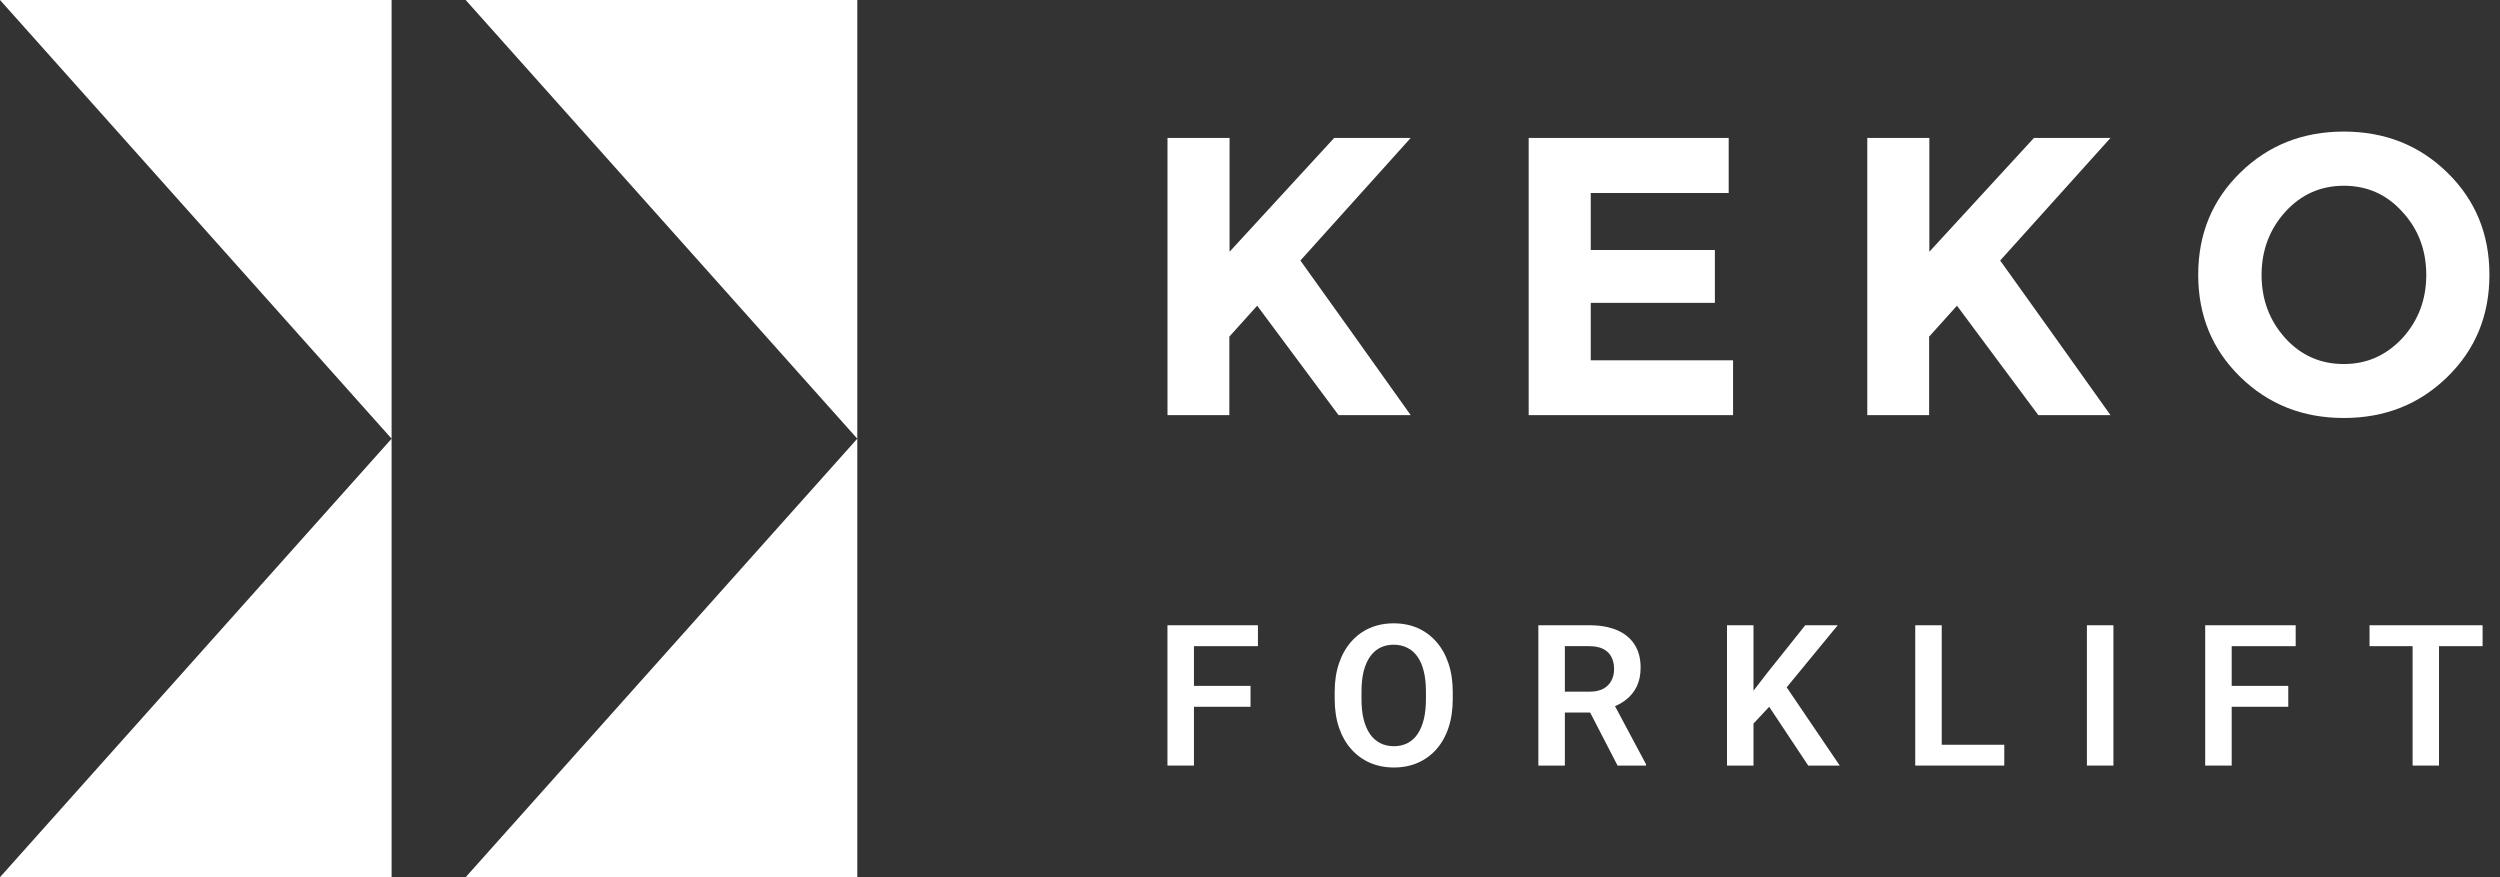 <svg width="114" height="40" viewBox="0 0 114 40" fill="none" xmlns="http://www.w3.org/2000/svg">
<rect x="0" y="0" width="114" height="40" fill="#333333" stroke="none"/>
<path d="M21.234 40L39.092 20.004V40" fill="white"/>
<path d="M21.234 0L39.092 20.004V0" fill="white"/>
<path d="M0 40L17.857 20.004V40" fill="white"/>
<path d="M0 0L17.857 20.004V0" fill="white"/>
<path d="M56.068 6.29V11.48L60.838 6.29H64.328L59.298 11.88C59.728 12.48 60.538 13.61 61.708 15.25C62.878 16.9 63.748 18.12 64.328 18.93H61.038L57.328 13.94L56.058 15.35V18.93H53.238V6.29H56.068Z" fill="white"/>
<path d="M78.828 6.29V8.8H72.538V11.4H78.198V13.81H72.538V16.43H79.028V18.93H69.708V6.29H78.828Z" fill="white"/>
<path d="M87.978 6.29V11.48L92.748 6.29H96.238L91.208 11.88C91.638 12.48 92.448 13.61 93.618 15.25C94.788 16.9 95.658 18.12 96.238 18.93H92.948L89.238 13.94L87.968 15.35V18.93H85.148V6.29H87.978Z" fill="white"/>
<path d="M111.598 17.19C110.318 18.44 108.748 19.06 106.878 19.06C105.008 19.06 103.438 18.44 102.158 17.19C100.878 15.94 100.238 14.39 100.238 12.53C100.238 10.67 100.878 9.12 102.158 7.87C103.438 6.62 105.008 6 106.878 6C108.748 6 110.318 6.62 111.598 7.87C112.878 9.12 113.518 10.67 113.518 12.53C113.518 14.39 112.878 15.94 111.598 17.19ZM110.638 12.54C110.638 11.41 110.278 10.45 109.548 9.66C108.828 8.86 107.938 8.47 106.878 8.47C105.818 8.47 104.928 8.87 104.208 9.66C103.488 10.46 103.128 11.42 103.128 12.54C103.128 13.66 103.488 14.62 104.208 15.42C104.928 16.21 105.818 16.6 106.878 16.6C107.938 16.6 108.818 16.2 109.548 15.42C110.268 14.63 110.638 13.67 110.638 12.54Z" fill="white"/>
<path d="M111.219 28.512V34.91H110.015V28.512H111.219ZM113.206 28.512V29.465H108.051V28.512H113.206Z" fill="white"/>
<path d="M101.765 28.512V34.91H100.557V28.512H101.765ZM104.345 31.276V32.229H101.449V31.276H104.345ZM104.683 28.512V29.465H101.449V28.512H104.683Z" fill="white"/>
<path d="M96.372 28.512V34.91H95.163V28.512H96.372Z" fill="white"/>
<path d="M91.395 33.961V34.91H88.179V33.961H91.395ZM88.543 28.512V34.91H87.335V28.512H88.543Z" fill="white"/>
<path d="M79.959 28.512V34.91H78.751V28.512H79.959ZM83.8 28.512L81.234 31.632L79.766 33.201L79.55 32.027L80.57 30.704L82.319 28.512H83.8ZM82.455 34.91L80.465 31.913L81.33 31.131L83.892 34.91H82.455Z" fill="white"/>
<path d="M70.149 28.512H72.474C72.96 28.512 73.378 28.585 73.726 28.731C74.075 28.878 74.343 29.095 74.53 29.382C74.718 29.669 74.812 30.022 74.812 30.441C74.812 30.772 74.753 31.059 74.636 31.302C74.519 31.545 74.353 31.749 74.139 31.913C73.928 32.077 73.679 32.206 73.392 32.3L73.014 32.493H70.962L70.953 31.54H72.487C72.736 31.54 72.942 31.495 73.107 31.408C73.271 31.32 73.394 31.198 73.476 31.043C73.561 30.888 73.603 30.71 73.603 30.511C73.603 30.297 73.562 30.113 73.48 29.957C73.398 29.799 73.274 29.678 73.107 29.593C72.94 29.508 72.729 29.465 72.474 29.465H71.358V34.91H70.149V28.512ZM73.761 34.91L72.28 32.045L73.559 32.041L75.058 34.849V34.91H73.761Z" fill="white"/>
<path d="M66.245 31.548V31.878C66.245 32.361 66.181 32.796 66.052 33.183C65.923 33.567 65.74 33.894 65.502 34.163C65.265 34.432 64.982 34.639 64.654 34.783C64.326 34.926 63.961 34.998 63.56 34.998C63.165 34.998 62.801 34.926 62.47 34.783C62.142 34.639 61.858 34.432 61.618 34.163C61.377 33.894 61.191 33.567 61.06 33.183C60.928 32.796 60.862 32.361 60.862 31.878V31.548C60.862 31.062 60.928 30.627 61.06 30.243C61.191 29.859 61.376 29.533 61.613 29.263C61.851 28.991 62.133 28.783 62.461 28.639C62.792 28.495 63.156 28.424 63.551 28.424C63.953 28.424 64.317 28.495 64.645 28.639C64.974 28.783 65.256 28.991 65.494 29.263C65.734 29.533 65.918 29.859 66.047 30.243C66.179 30.627 66.245 31.062 66.245 31.548ZM65.023 31.878V31.54C65.023 31.191 64.991 30.885 64.927 30.621C64.862 30.354 64.767 30.13 64.641 29.949C64.515 29.767 64.36 29.631 64.175 29.54C63.991 29.446 63.783 29.399 63.551 29.399C63.317 29.399 63.109 29.446 62.927 29.54C62.748 29.631 62.596 29.767 62.47 29.949C62.344 30.13 62.248 30.354 62.18 30.621C62.116 30.885 62.084 31.191 62.084 31.54V31.878C62.084 32.224 62.116 32.53 62.18 32.796C62.248 33.063 62.344 33.288 62.47 33.473C62.599 33.655 62.754 33.792 62.936 33.886C63.118 33.98 63.326 34.027 63.56 34.027C63.794 34.027 64.002 33.98 64.184 33.886C64.366 33.792 64.518 33.655 64.641 33.473C64.767 33.288 64.862 33.063 64.927 32.796C64.991 32.53 65.023 32.224 65.023 31.878Z" fill="white"/>
<path d="M54.444 28.512V34.91H53.236V28.512H54.444ZM57.024 31.276V32.229H54.128V31.276H57.024ZM57.362 28.512V29.465H54.128V28.512H57.362Z" fill="white"/>
</svg>
